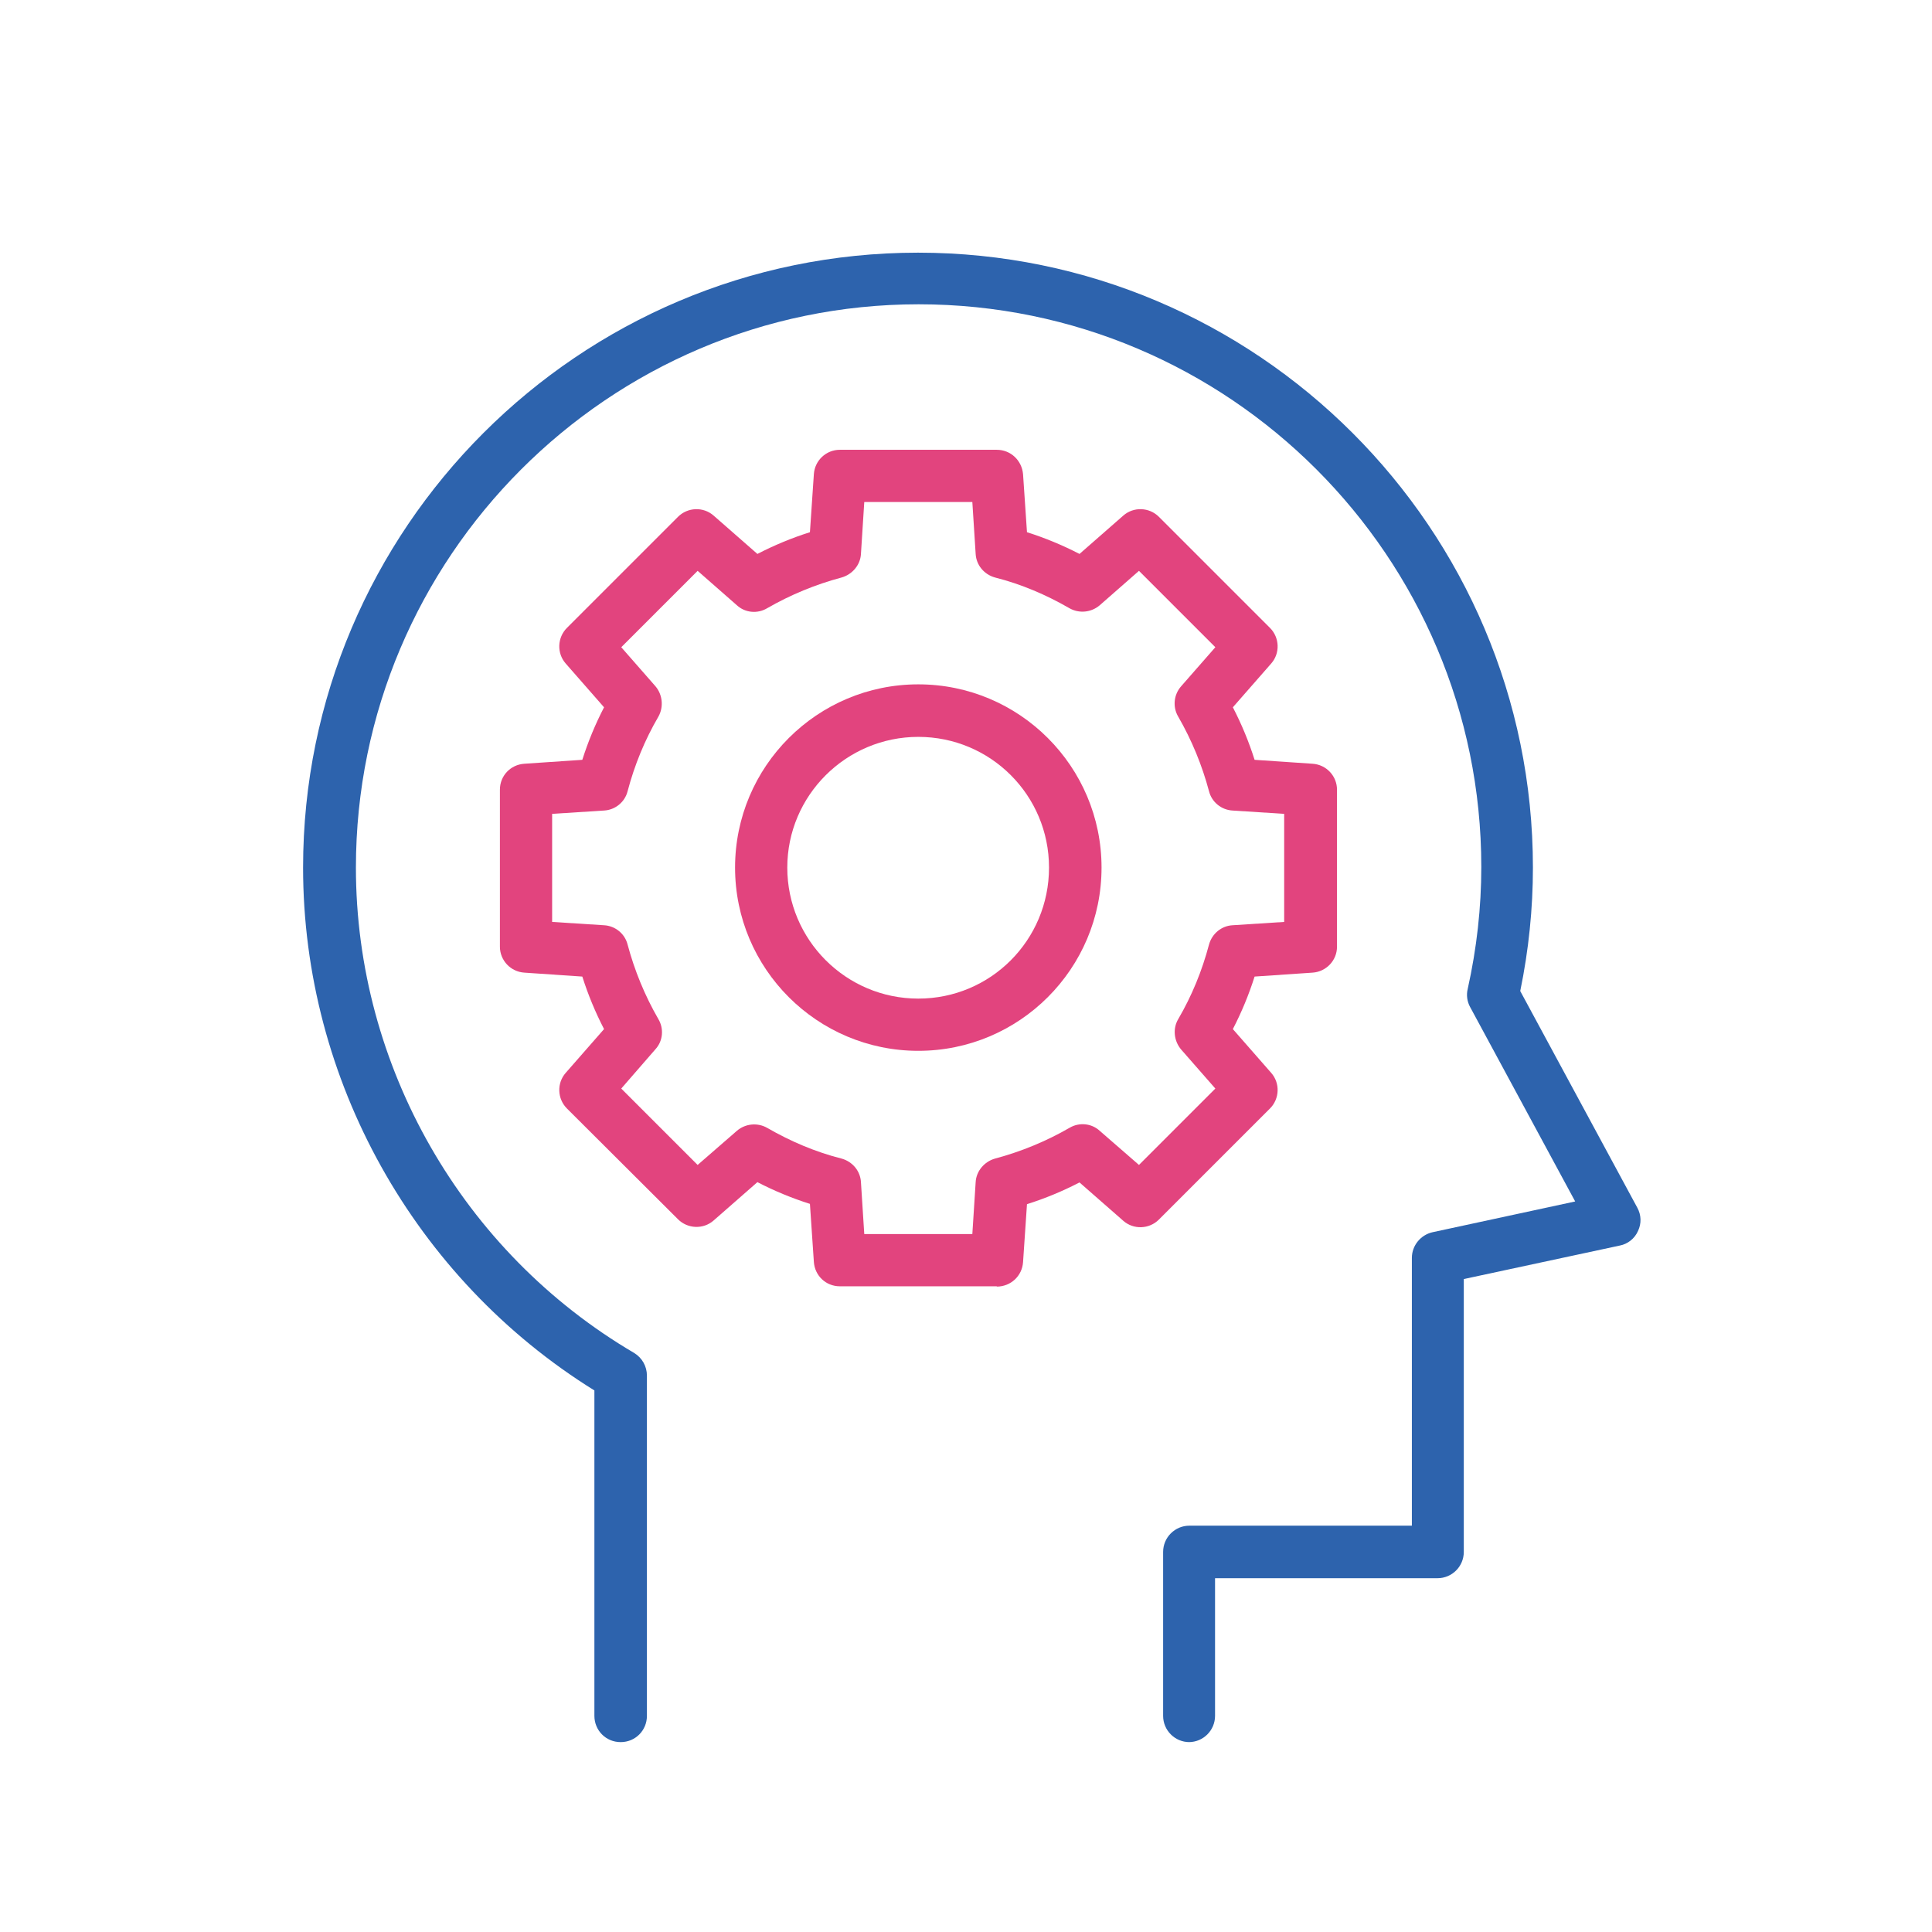 <?xml version="1.0" encoding="UTF-8"?>
<svg id="Layer_1" data-name="Layer 1" xmlns="http://www.w3.org/2000/svg" viewBox="0 0 64 64">
  <defs>
    <style>
      .cls-1 {
        fill: #2d63ad;
      }

      .cls-2 {
        fill: #e2447e;
      }
    </style>
  </defs>
  <path class="cls-1" d="m39.4,57.71c-.48,0-.87-.39-.87-.87v-5.43c0-.48.39-.87.87-.87h7.37v-8.87c0-.41.29-.76.68-.85l4.73-1.02-3.48-6.44c-.1-.18-.13-.4-.08-.6.3-1.35.45-2.7.45-4.04,0-10.28-8.36-18.64-18.64-18.64S11.79,18.47,11.79,28.74c0,6.58,3.53,12.74,9.22,16.08.26.16.42.44.42.75v11.27c0,.48-.38.87-.87.87s-.87-.39-.87-.87v-10.78c-5.96-3.7-9.65-10.29-9.65-17.32,0-11.23,9.14-20.37,20.37-20.37s20.37,9.14,20.37,20.37c0,1.36-.14,2.73-.42,4.09l3.88,7.18c.13.24.14.52.02.77-.11.25-.34.43-.6.48l-5.17,1.11v9.04c0,.48-.39.87-.87.87h-7.37v4.56c0,.48-.39.87-.87.87Z"/>
  <g>
    <path class="cls-2" d="m33.02,42.61h-5.2c-.46,0-.83-.35-.86-.81l-.13-1.92c-.6-.19-1.18-.43-1.74-.72l-1.45,1.27c-.34.3-.86.28-1.18-.04l-3.68-3.67c-.32-.32-.34-.84-.04-1.18l1.27-1.45c-.29-.56-.53-1.14-.72-1.74l-1.92-.13c-.46-.03-.81-.41-.81-.86v-5.2c0-.46.35-.83.81-.86l1.92-.13c.19-.6.43-1.18.72-1.74l-1.27-1.45c-.3-.34-.28-.86.04-1.18l3.68-3.68c.32-.32.84-.34,1.18-.04l1.45,1.27c.56-.29,1.14-.53,1.74-.72l.13-1.92c.03-.46.41-.81.86-.81h5.2c.46,0,.83.35.87.81l.13,1.92c.6.19,1.18.43,1.74.72l1.45-1.27c.34-.3.86-.28,1.18.04l3.68,3.68c.32.32.34.84.04,1.18l-1.27,1.45c.29.56.53,1.14.72,1.74l1.92.13c.46.03.81.41.81.86v5.2c0,.46-.36.83-.81.86l-1.92.13c-.19.6-.43,1.18-.72,1.74l1.27,1.45c.3.34.28.86-.04,1.18l-3.68,3.68c-.32.32-.84.34-1.18.04l-1.45-1.27c-.56.29-1.14.53-1.74.72l-.13,1.92c-.03.46-.41.81-.87.81Zm-4.39-1.73h3.58l.11-1.72c.02-.37.29-.68.64-.78.86-.23,1.69-.57,2.47-1.02.32-.19.73-.15,1,.1l1.3,1.13,2.53-2.53-1.13-1.29c-.24-.28-.29-.69-.1-1.01.45-.77.79-1.6,1.02-2.47.1-.36.41-.62.78-.64l1.71-.11v-3.58l-1.71-.11c-.37-.02-.69-.28-.78-.64-.23-.86-.57-1.69-1.02-2.47-.19-.32-.15-.73.1-1.01l1.13-1.29-2.53-2.53-1.3,1.14c-.28.24-.68.28-1,.1-.78-.45-1.6-.8-2.47-1.02-.36-.1-.62-.41-.64-.78l-.11-1.72h-3.58l-.11,1.72c-.02.37-.29.68-.64.78-.86.23-1.69.57-2.47,1.02-.32.19-.73.15-1-.1l-1.3-1.14-2.53,2.53,1.13,1.29c.24.28.28.69.1,1.01-.45.77-.79,1.6-1.02,2.47-.09.36-.41.62-.78.64l-1.72.11v3.58l1.72.11c.37.02.69.28.78.64.23.86.57,1.69,1.02,2.47.19.32.15.73-.1,1l-1.13,1.3,2.53,2.53,1.3-1.13c.28-.24.68-.28,1-.1.78.45,1.6.8,2.47,1.02.36.1.62.41.64.78l.11,1.72Z"/>
    <path class="cls-2" d="m30.42,34.81c-3.35,0-6.07-2.72-6.07-6.07s2.72-6.07,6.07-6.07,6.07,2.72,6.07,6.07-2.72,6.07-6.07,6.07Zm0-10.4c-2.39,0-4.34,1.94-4.34,4.33s1.94,4.34,4.34,4.34,4.33-1.94,4.33-4.34-1.94-4.33-4.33-4.33Z"/>
  </g>
</svg>